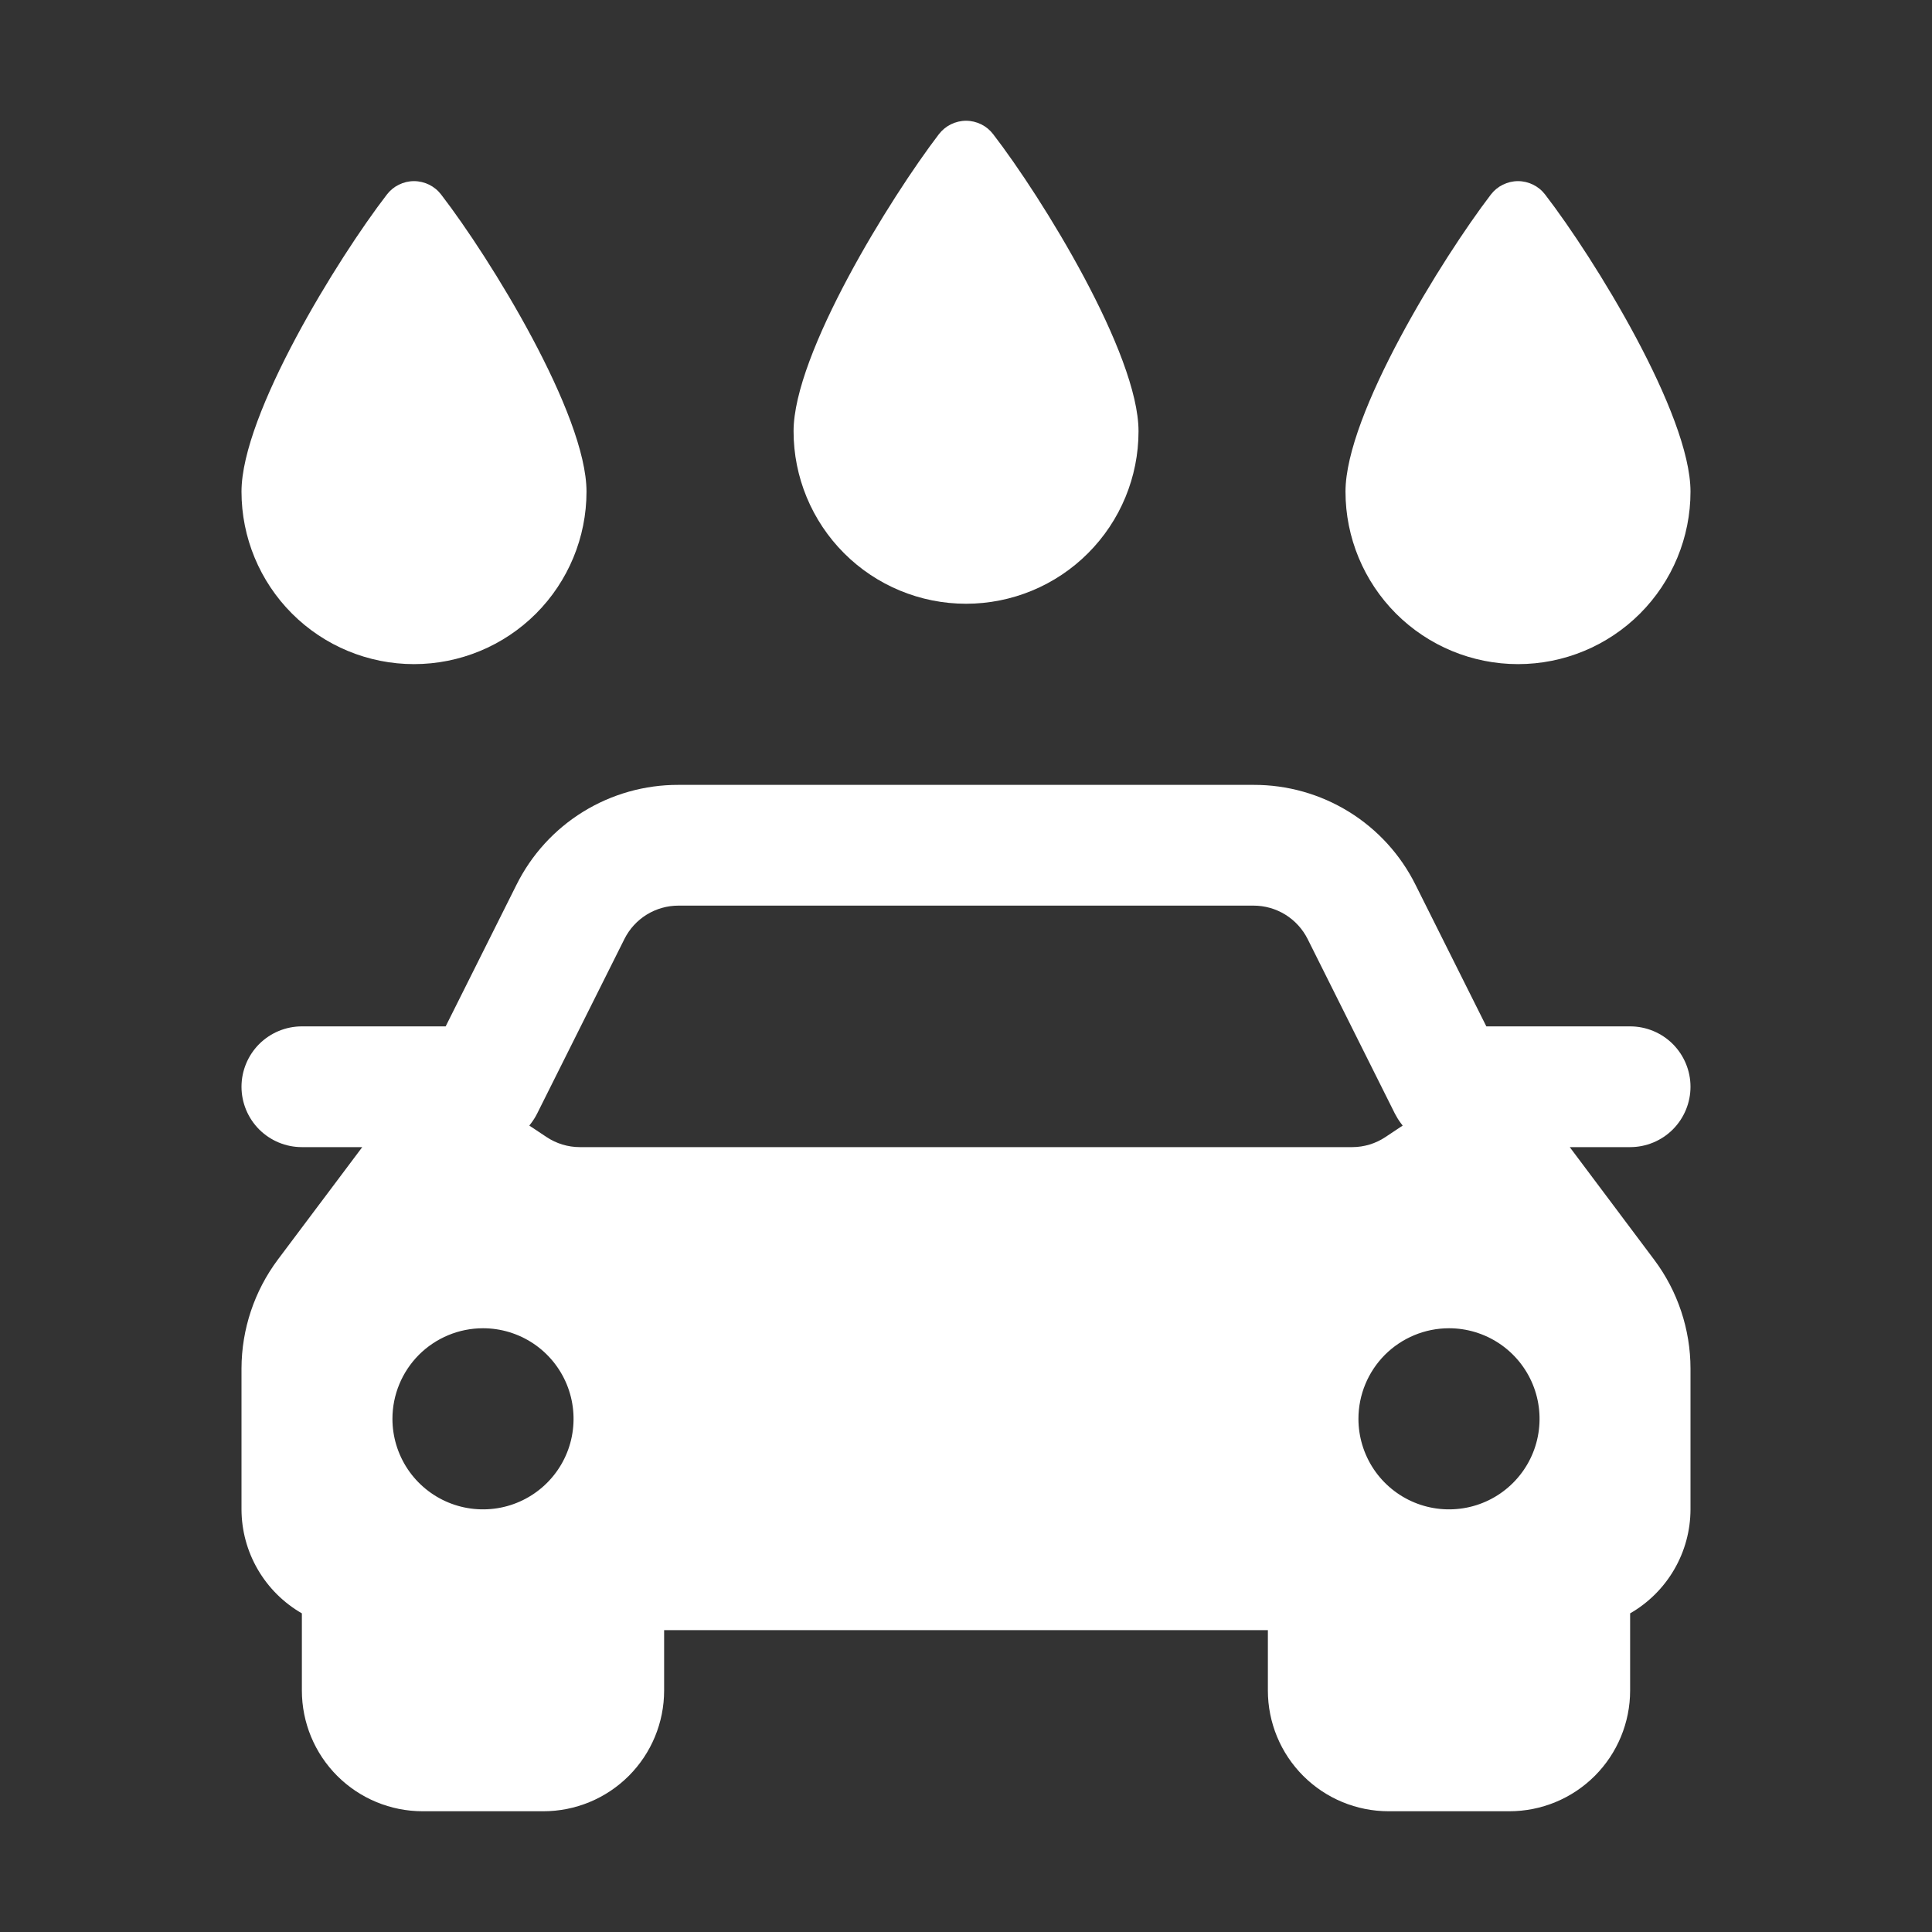 <svg width="40" height="40" viewBox="0 0 40 40" fill="none" xmlns="http://www.w3.org/2000/svg">
<rect x="0" y="0" width="40" height="40" fill="#333333" stroke="none"/>
<path d="M32.5 23.75H33.75C34.081 23.75 34.4 23.618 34.634 23.384C34.868 23.149 35 22.831 35 22.5C35 22.169 34.868 21.851 34.634 21.616C34.4 21.382 34.081 21.25 33.75 21.25H30.773L29.309 18.323C28.999 17.698 28.521 17.173 27.928 16.807C27.335 16.441 26.652 16.248 25.955 16.25H14.045C13.348 16.248 12.665 16.441 12.072 16.807C11.479 17.173 11.001 17.698 10.691 18.323L9.227 21.25H6.25C5.918 21.25 5.601 21.382 5.366 21.616C5.132 21.851 5 22.169 5 22.5C5 22.831 5.132 23.149 5.366 23.384C5.601 23.618 5.918 23.75 6.25 23.75H7.5L5.75 26.082C5.265 26.733 5.002 27.521 5 28.332V31.25C5.001 31.687 5.117 32.116 5.337 32.494C5.556 32.871 5.871 33.185 6.25 33.403V35C6.25 35.663 6.513 36.299 6.982 36.768C7.451 37.237 8.087 37.5 8.75 37.5H11.25C11.913 37.5 12.549 37.237 13.018 36.768C13.487 36.299 13.75 35.663 13.75 35V33.75H26.25V35C26.25 35.663 26.513 36.299 26.982 36.768C27.451 37.237 28.087 37.5 28.75 37.5H31.25C31.913 37.5 32.549 37.237 33.018 36.768C33.487 36.299 33.75 35.663 33.75 35V33.403C34.129 33.185 34.444 32.871 34.663 32.494C34.883 32.116 34.999 31.687 35 31.25V28.334C34.999 27.523 34.736 26.733 34.25 26.084L32.5 23.75ZM30 27.5C30.371 27.5 30.733 27.61 31.042 27.816C31.35 28.022 31.59 28.315 31.732 28.657C31.874 29 31.911 29.377 31.839 29.741C31.767 30.105 31.588 30.439 31.326 30.701C31.064 30.963 30.73 31.142 30.366 31.214C30.002 31.286 29.625 31.249 29.282 31.107C28.94 30.965 28.647 30.725 28.441 30.417C28.235 30.108 28.125 29.746 28.125 29.375C28.125 28.878 28.323 28.401 28.674 28.049C29.026 27.698 29.503 27.5 30 27.5ZM11 23.25C11.045 23.19 11.085 23.126 11.119 23.059L12.928 19.441C13.031 19.234 13.191 19.059 13.388 18.937C13.585 18.815 13.813 18.75 14.045 18.75H25.955C26.187 18.75 26.415 18.815 26.612 18.937C26.809 19.059 26.969 19.234 27.073 19.441L28.881 23.059C28.916 23.126 28.955 23.19 29 23.25L29.041 23.304L28.686 23.54C28.483 23.676 28.244 23.749 28 23.75H12.006C11.76 23.75 11.519 23.677 11.314 23.54L10.959 23.304L11 23.25ZM10 27.5C10.371 27.5 10.733 27.61 11.042 27.816C11.35 28.022 11.59 28.315 11.732 28.657C11.874 29 11.911 29.377 11.839 29.741C11.767 30.105 11.588 30.439 11.326 30.701C11.064 30.963 10.729 31.142 10.366 31.214C10.002 31.286 9.625 31.249 9.282 31.107C8.94 30.965 8.647 30.725 8.441 30.417C8.235 30.108 8.125 29.746 8.125 29.375C8.125 28.878 8.323 28.401 8.674 28.049C9.026 27.698 9.503 27.5 10 27.5Z" fill="white"/>
<path d="M23.572 8.929C23.572 7.324 21.572 4.088 20.563 2.779C20.497 2.692 20.412 2.622 20.315 2.574C20.217 2.526 20.11 2.5 20.001 2.5C19.892 2.5 19.785 2.526 19.687 2.574C19.59 2.622 19.505 2.692 19.438 2.779C18.438 4.088 16.43 7.324 16.43 8.929C16.43 9.876 16.806 10.784 17.476 11.454C18.145 12.124 19.054 12.5 20.001 12.5C20.948 12.5 21.857 12.124 22.526 11.454C23.196 10.784 23.572 9.876 23.572 8.929Z" fill="white"/>
<path d="M35 10.179C35 8.574 33 5.338 31.991 4.029C31.925 3.942 31.84 3.872 31.742 3.824C31.645 3.776 31.538 3.75 31.429 3.75C31.32 3.75 31.212 3.776 31.115 3.824C31.017 3.872 30.932 3.942 30.866 4.029C29.866 5.338 27.857 8.574 27.857 10.179C27.857 11.126 28.234 12.034 28.903 12.704C29.573 13.374 30.482 13.75 31.429 13.75C32.376 13.75 33.284 13.374 33.954 12.704C34.624 12.034 35 11.126 35 10.179Z" fill="white"/>
<path d="M12.143 10.179C12.143 8.574 10.143 5.338 9.134 4.029C9.068 3.942 8.983 3.872 8.885 3.824C8.787 3.776 8.68 3.75 8.571 3.75C8.462 3.75 8.355 3.776 8.257 3.824C8.16 3.872 8.075 3.942 8.009 4.029C7 5.338 5 8.574 5 10.179C5 11.126 5.376 12.034 6.046 12.704C6.716 13.374 7.624 13.75 8.571 13.75C9.518 13.75 10.427 13.374 11.097 12.704C11.766 12.034 12.143 11.126 12.143 10.179Z" fill="white"/>
</svg>

